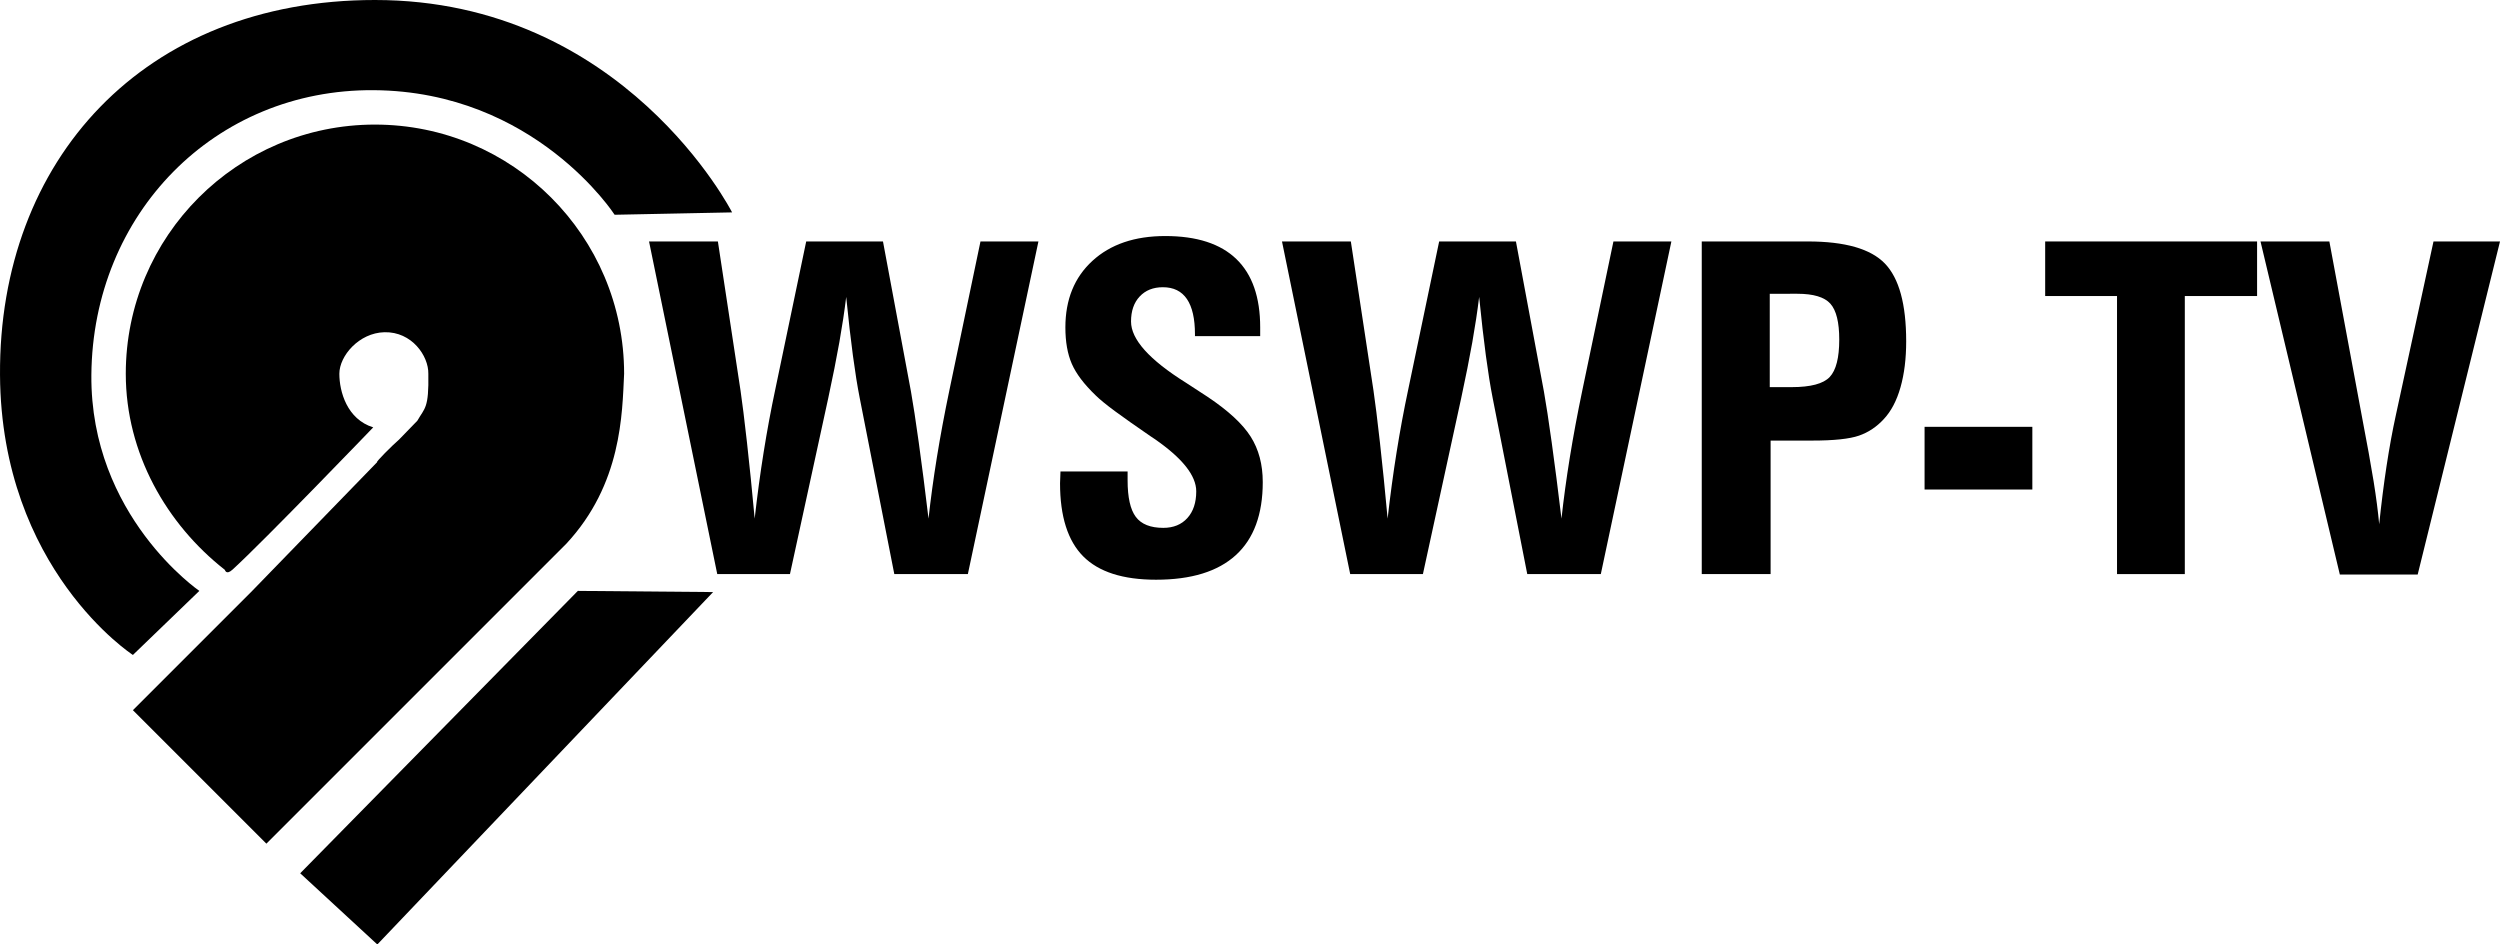 <?xml version="1.0" encoding="UTF-8" standalone="no"?>
<!-- Created with Inkscape (http://www.inkscape.org/) -->

<svg
   xmlns:dc="http://purl.org/dc/elements/1.1/"
   xmlns:cc="http://creativecommons.org/ns#"
   xmlns:rdf="http://www.w3.org/1999/02/22-rdf-syntax-ns#"
   xmlns:svg="http://www.w3.org/2000/svg"
   xmlns="http://www.w3.org/2000/svg"
   xmlns:sodipodi="http://sodipodi.sourceforge.net/DTD/sodipodi-0.dtd"
   xmlns:inkscape="http://www.inkscape.org/namespaces/inkscape"
   width="702.336"
   height="265.333"
   id="svg3333"
   version="1.1"
   inkscape:version="0.47 r22583"
   sodipodi:docname="wswp1975.svg">
  <defs
     id="defs3335">
    <inkscape:perspective
       sodipodi:type="inkscape:persp3d"
       inkscape:vp_x="0 : 526.18109 : 1"
       inkscape:vp_y="0 : 1000 : 0"
       inkscape:vp_z="744.09448 : 526.18109 : 1"
       inkscape:persp3d-origin="372.04724 : 350.78739 : 1"
       id="perspective3341" />
    <inkscape:perspective
       id="perspective3351"
       inkscape:persp3d-origin="0.5 : 0.33333333 : 1"
       inkscape:vp_z="1 : 0.5 : 1"
       inkscape:vp_y="0 : 1000 : 0"
       inkscape:vp_x="0 : 0.5 : 1"
       sodipodi:type="inkscape:persp3d" />
    <inkscape:perspective
       id="perspective3383"
       inkscape:persp3d-origin="0.5 : 0.33333333 : 1"
       inkscape:vp_z="1 : 0.5 : 1"
       inkscape:vp_y="0 : 1000 : 0"
       inkscape:vp_x="0 : 0.5 : 1"
       sodipodi:type="inkscape:persp3d" />
    <inkscape:perspective
       id="perspective2852"
       inkscape:persp3d-origin="0.5 : 0.33333333 : 1"
       inkscape:vp_z="1 : 0.5 : 1"
       inkscape:vp_y="0 : 1000 : 0"
       inkscape:vp_x="0 : 0.5 : 1"
       sodipodi:type="inkscape:persp3d" />
    <inkscape:perspective
       id="perspective2900"
       inkscape:persp3d-origin="0.5 : 0.33333333 : 1"
       inkscape:vp_z="1 : 0.5 : 1"
       inkscape:vp_y="0 : 1000 : 0"
       inkscape:vp_x="0 : 0.5 : 1"
       sodipodi:type="inkscape:persp3d" />
    <inkscape:perspective
       id="perspective2846"
       inkscape:persp3d-origin="0.5 : 0.33333333 : 1"
       inkscape:vp_z="1 : 0.5 : 1"
       inkscape:vp_y="0 : 1000 : 0"
       inkscape:vp_x="0 : 0.5 : 1"
       sodipodi:type="inkscape:persp3d" />
    <inkscape:perspective
       id="perspective2886"
       inkscape:persp3d-origin="0.5 : 0.33333333 : 1"
       inkscape:vp_z="1 : 0.5 : 1"
       inkscape:vp_y="0 : 1000 : 0"
       inkscape:vp_x="0 : 0.5 : 1"
       sodipodi:type="inkscape:persp3d" />
  </defs>
  <sodipodi:namedview
     id="base"
     pagecolor="#ffffff"
     bordercolor="#666666"
     borderopacity="1.0"
     inkscape:pageopacity="0.0"
     inkscape:pageshadow="2"
     inkscape:zoom="1"
     inkscape:cx="222.86244"
     inkscape:cy="118.85404"
     inkscape:document-units="px"
     inkscape:current-layer="layer1"
     showgrid="true"
     inkscape:window-width="1366"
     inkscape:window-height="721"
     inkscape:window-x="-4"
     inkscape:window-y="-4"
     inkscape:window-maximized="1"
     inkscape:snap-to-guides="false"
     inkscape:snap-grids="false"
     inkscape:snap-nodes="true">
    <inkscape:grid
       type="xygrid"
       id="grid2922"
       empspacing="5"
       visible="true"
       enabled="true"
       snapvisiblegridlinesonly="true" />
  </sodipodi:namedview>
  <g
     inkscape:label="Layer 1"
     inkscape:groupmode="layer"
     id="layer1"
     transform="translate(-14.664,-212.362)">
    <g
       transform="scale(0.974,1.027)"
       style="font-size:126.346px;font-style:normal;font-variant:normal;font-weight:normal;font-stretch:normal;text-align:start;line-height:125%;writing-mode:lr-tb;text-anchor:start;fill:#000000;stroke:none;font-family:GoudyOlSt BT;-inkscape-font-specification:GoudyOlSt BT"
       id="text2860" />
    <g
       transform="scale(0.974,1.027)"
       style="font-size:97.981px;font-style:normal;font-variant:normal;font-weight:normal;font-stretch:normal;text-align:start;line-height:125%;writing-mode:lr-tb;text-anchor:start;fill:#000000;stroke:none;font-family:GoudyOlSt BT;-inkscape-font-specification:GoudyOlSt BT"
       id="text2860-1" />
    <path
       style="fill:#000000;stroke:none"
       d="m 120,247.362 c -38.66,0 -70,31.34 -70,70 0,22.366 11.485,42.269 27.812,55.075 0.083,0.065 0.371,1.592 2.188,-0.062 8.872,-8.082 39.515,-39.952 39.515,-39.952 C 112.149,330.15 110,322.362 110,317.362 c 0,-5 5.499,-11.492 12.667,-11.667 7.701,-0.188 12.417,6.66 12.333,11.667 0.167,9.772 -0.992,9.521 -3.094,13.2 L 126.75,335.875 c -1.75,1.487 -6.75,6.487 -6.125,6.312 L 85.5,378.375 l -33.5,33.5 37.5,37.5 84.25,-84.25 c 15.632,-16.803 15.7,-36.54 16.25,-47.763 0,-38.66 -31.34,-70 -70,-70 z"
       id="path2940"
       sodipodi:nodetypes="csssccscccccccccc" />
    <path
       style="fill:#000000;stroke:none"
       d="m 99,457.696 21.667,20 94.333,-99 -38,-0.333 -78,79.333 z"
       id="path2944" />
    <path
       style="fill:#000000;stroke:none"
       d="m 187.333,272.696 33,-0.667 c 0,0 -30.333,-59.667 -100.333,-59.667 -65,0 -105.701,45 -105.333,105.333 C 15,372.362 52,396.362 52,396.362 l 18.667,-18 c 0,0 -30.667,-21 -30.333,-60.667 0.381,-45.333 34.667,-80.333 79.333,-80 45.333,0.338 67.667,35 67.667,35 z"
       id="path2946"
       sodipodi:nodetypes="ccssccssc" />
    <path
       d="M 216.164,373.644 197,280.195 l 19.344,0 6.368,41.941 c 0.481,3.252 1.081,8.088 1.802,14.508 0.721,6.42 1.442,13.558 2.163,21.414 0.721,-6.42 1.562,-12.639 2.523,-18.658 0.961,-6.019 2.042,-11.858 3.244,-17.518 l 8.711,-41.687 21.567,0 7.87,42.194 c 0.601,3.379 1.332,8.162 2.193,14.35 0.861,6.188 1.772,13.294 2.733,21.319 0.601,-5.491 1.382,-11.214 2.343,-17.169 0.961,-5.955 2.143,-12.291 3.544,-19.006 l 8.711,-41.687 16.28,0 -19.824,93.448 -20.665,0 -9.732,-49.543 c -0.641,-3.252 -1.272,-7.191 -1.892,-11.816 -0.621,-4.625 -1.252,-10.126 -1.892,-16.504 -0.481,3.97 -1.121,8.215 -1.922,12.734 -0.801,4.519 -1.842,9.757 -3.124,15.712 l -10.753,49.417 z"
       style="font-size:126.346px;font-style:normal;font-variant:normal;font-weight:bold;font-stretch:normal;text-align:start;line-height:125%;writing-mode:lr-tb;text-anchor:start;fill:#000000;stroke:none;font-family:Zurich Cn BT;-inkscape-font-specification:Zurich Cn BT"
       id="path2949" />
    <path
       d="m 312.582,344.817 18.863,0 0,2.471 c -2e-5,4.815 0.771,8.247 2.313,10.295 1.542,2.048 4.115,3.073 7.719,3.073 2.843,10e-6 5.096,-0.919 6.758,-2.756 1.662,-1.837 2.493,-4.34 2.493,-7.508 -4e-5,-4.435 -3.925,-9.355 -11.774,-14.762 -0.521,-0.338 -0.901,-0.591 -1.141,-0.76 -4.125,-2.83 -7.419,-5.153 -9.882,-6.969 -2.463,-1.816 -4.295,-3.316 -5.497,-4.498 -3.244,-3.125 -5.467,-6.071 -6.668,-8.838 -1.201,-2.766 -1.802,-6.177 -1.802,-10.232 0,-7.814 2.533,-14.044 7.599,-18.69 5.066,-4.646 11.885,-6.969 20.455,-6.969 8.851,9e-5 15.509,2.154 19.975,6.462 4.465,4.308 6.698,10.707 6.698,19.196 l 0,2.471 -18.323,0 0,-0.507 c -5e-5,-4.393 -0.751,-7.698 -2.253,-9.915 -1.502,-2.217 -3.755,-3.326 -6.758,-3.326 -2.723,9e-5 -4.896,0.866 -6.518,2.598 -1.622,1.732 -2.433,4.076 -2.433,7.032 -2e-5,5.026 5.126,10.749 15.379,17.169 2.643,1.69 4.686,3.02 6.128,3.991 5.807,3.886 9.842,7.613 12.105,11.182 2.263,3.569 3.394,7.824 3.394,12.766 -7e-5,9.081 -2.523,15.923 -7.569,20.527 -5.046,4.604 -12.515,6.906 -22.408,6.906 -9.291,-1e-5 -16.11,-2.186 -20.455,-6.557 -4.345,-4.371 -6.518,-11.224 -6.518,-20.559 -1e-5,-0.338 0.02,-0.866 0.06,-1.584 0.04,-0.718 0.06,-1.288 0.06,-1.711 z"
       style="font-size:126.346px;font-style:normal;font-variant:normal;font-weight:bold;font-stretch:normal;text-align:start;line-height:125%;writing-mode:lr-tb;text-anchor:start;fill:#000000;stroke:none;font-family:Zurich Cn BT;-inkscape-font-specification:Zurich Cn BT"
       id="path2951" />
    <path
       d="m 393.982,373.644 -19.164,-93.448 19.344,0 6.368,41.941 c 0.481,3.252 1.081,8.088 1.802,14.508 0.721,6.42 1.442,13.558 2.163,21.414 0.721,-6.42 1.562,-12.639 2.523,-18.658 0.961,-6.019 2.042,-11.858 3.244,-17.518 l 8.711,-41.687 21.567,0 7.87,42.194 c 0.601,3.379 1.332,8.162 2.193,14.35 0.861,6.188 1.772,13.294 2.733,21.319 0.601,-5.491 1.382,-11.214 2.343,-17.169 0.961,-5.955 2.143,-12.291 3.544,-19.006 l 8.711,-41.687 16.28,0 -19.824,93.448 -20.665,0 -9.732,-49.543 c -0.641,-3.252 -1.272,-7.191 -1.892,-11.816 -0.621,-4.625 -1.252,-10.126 -1.892,-16.504 -0.481,3.97 -1.121,8.215 -1.922,12.734 -0.801,4.519 -1.842,9.757 -3.124,15.712 l -10.753,49.417 z"
       style="font-size:126.346px;font-style:normal;font-variant:normal;font-weight:bold;font-stretch:normal;text-align:start;line-height:125%;writing-mode:lr-tb;text-anchor:start;fill:#000000;stroke:none;font-family:Zurich Cn BT;-inkscape-font-specification:Zurich Cn BT"
       id="path2953" />
    <path
       d="m 522.541,280.195 c 10.453,10e-5 17.672,2.07 21.657,6.209 3.985,4.139 5.977,11.425 5.977,21.857 -7e-5,4.857 -0.531,9.155 -1.592,12.893 -1.061,3.738 -2.613,6.705 -4.656,8.901 -2.003,2.196 -4.335,3.759 -6.999,4.688 -2.663,0.929 -7.059,1.394 -13.186,1.394 l -1.081,0 -10.573,0 0,37.506 -19.344,0 0,-93.448 z m -10.693,14.698 0,26.229 6.128,0 c 5.367,5e-5 8.941,-0.95 10.723,-2.851 1.782,-1.901 2.673,-5.406 2.673,-10.517 -5e-5,-4.857 -0.831,-8.215 -2.493,-10.073 -1.662,-1.858 -4.756,-2.788 -9.281,-2.788 z"
       style="font-size:126.346px;font-style:normal;font-variant:normal;font-weight:bold;font-stretch:normal;text-align:start;line-height:125%;writing-mode:lr-tb;text-anchor:start;fill:#000000;stroke:none;font-family:Zurich Cn BT;-inkscape-font-specification:Zurich Cn BT"
       id="path2955" />
    <path
       d="m 555.341,349.885 0,-17.613 30.277,0 0,17.613 z"
       style="font-size:126.346px;font-style:normal;font-variant:normal;font-weight:bold;font-stretch:normal;text-align:start;line-height:125%;writing-mode:lr-tb;text-anchor:start;fill:#000000;stroke:none;font-family:Zurich Cn BT;-inkscape-font-specification:Zurich Cn BT"
       id="path2957" />
    <path
       d="m 609.408,373.644 0,-78.116 -20.185,0 0,-15.332 59.533,0 0,15.332 -20.305,0 0,78.116 z"
       style="font-size:126.346px;font-style:normal;font-variant:normal;font-weight:bold;font-stretch:normal;text-align:start;line-height:125%;writing-mode:lr-tb;text-anchor:start;fill:#000000;stroke:none;font-family:Zurich Cn BT;-inkscape-font-specification:Zurich Cn BT"
       id="path2959" />
    <path
       d="m 672.005,373.77 -22.287,-93.575 19.344,0 9.071,48.783 c 1.522,7.941 2.643,14.149 3.364,18.626 0.721,4.477 1.241,8.49 1.562,12.037 0.601,-5.786 1.292,-11.245 2.073,-16.377 0.781,-5.132 1.652,-9.894 2.613,-14.287 l 10.573,-48.783 18.683,0 -23.128,93.575 z"
       style="font-size:126.346px;font-style:normal;font-variant:normal;font-weight:bold;font-stretch:normal;text-align:start;line-height:125%;writing-mode:lr-tb;text-anchor:start;fill:#000000;stroke:none;font-family:Zurich Cn BT;-inkscape-font-specification:Zurich Cn BT"
       id="path2961" />
  </g>
</svg>
